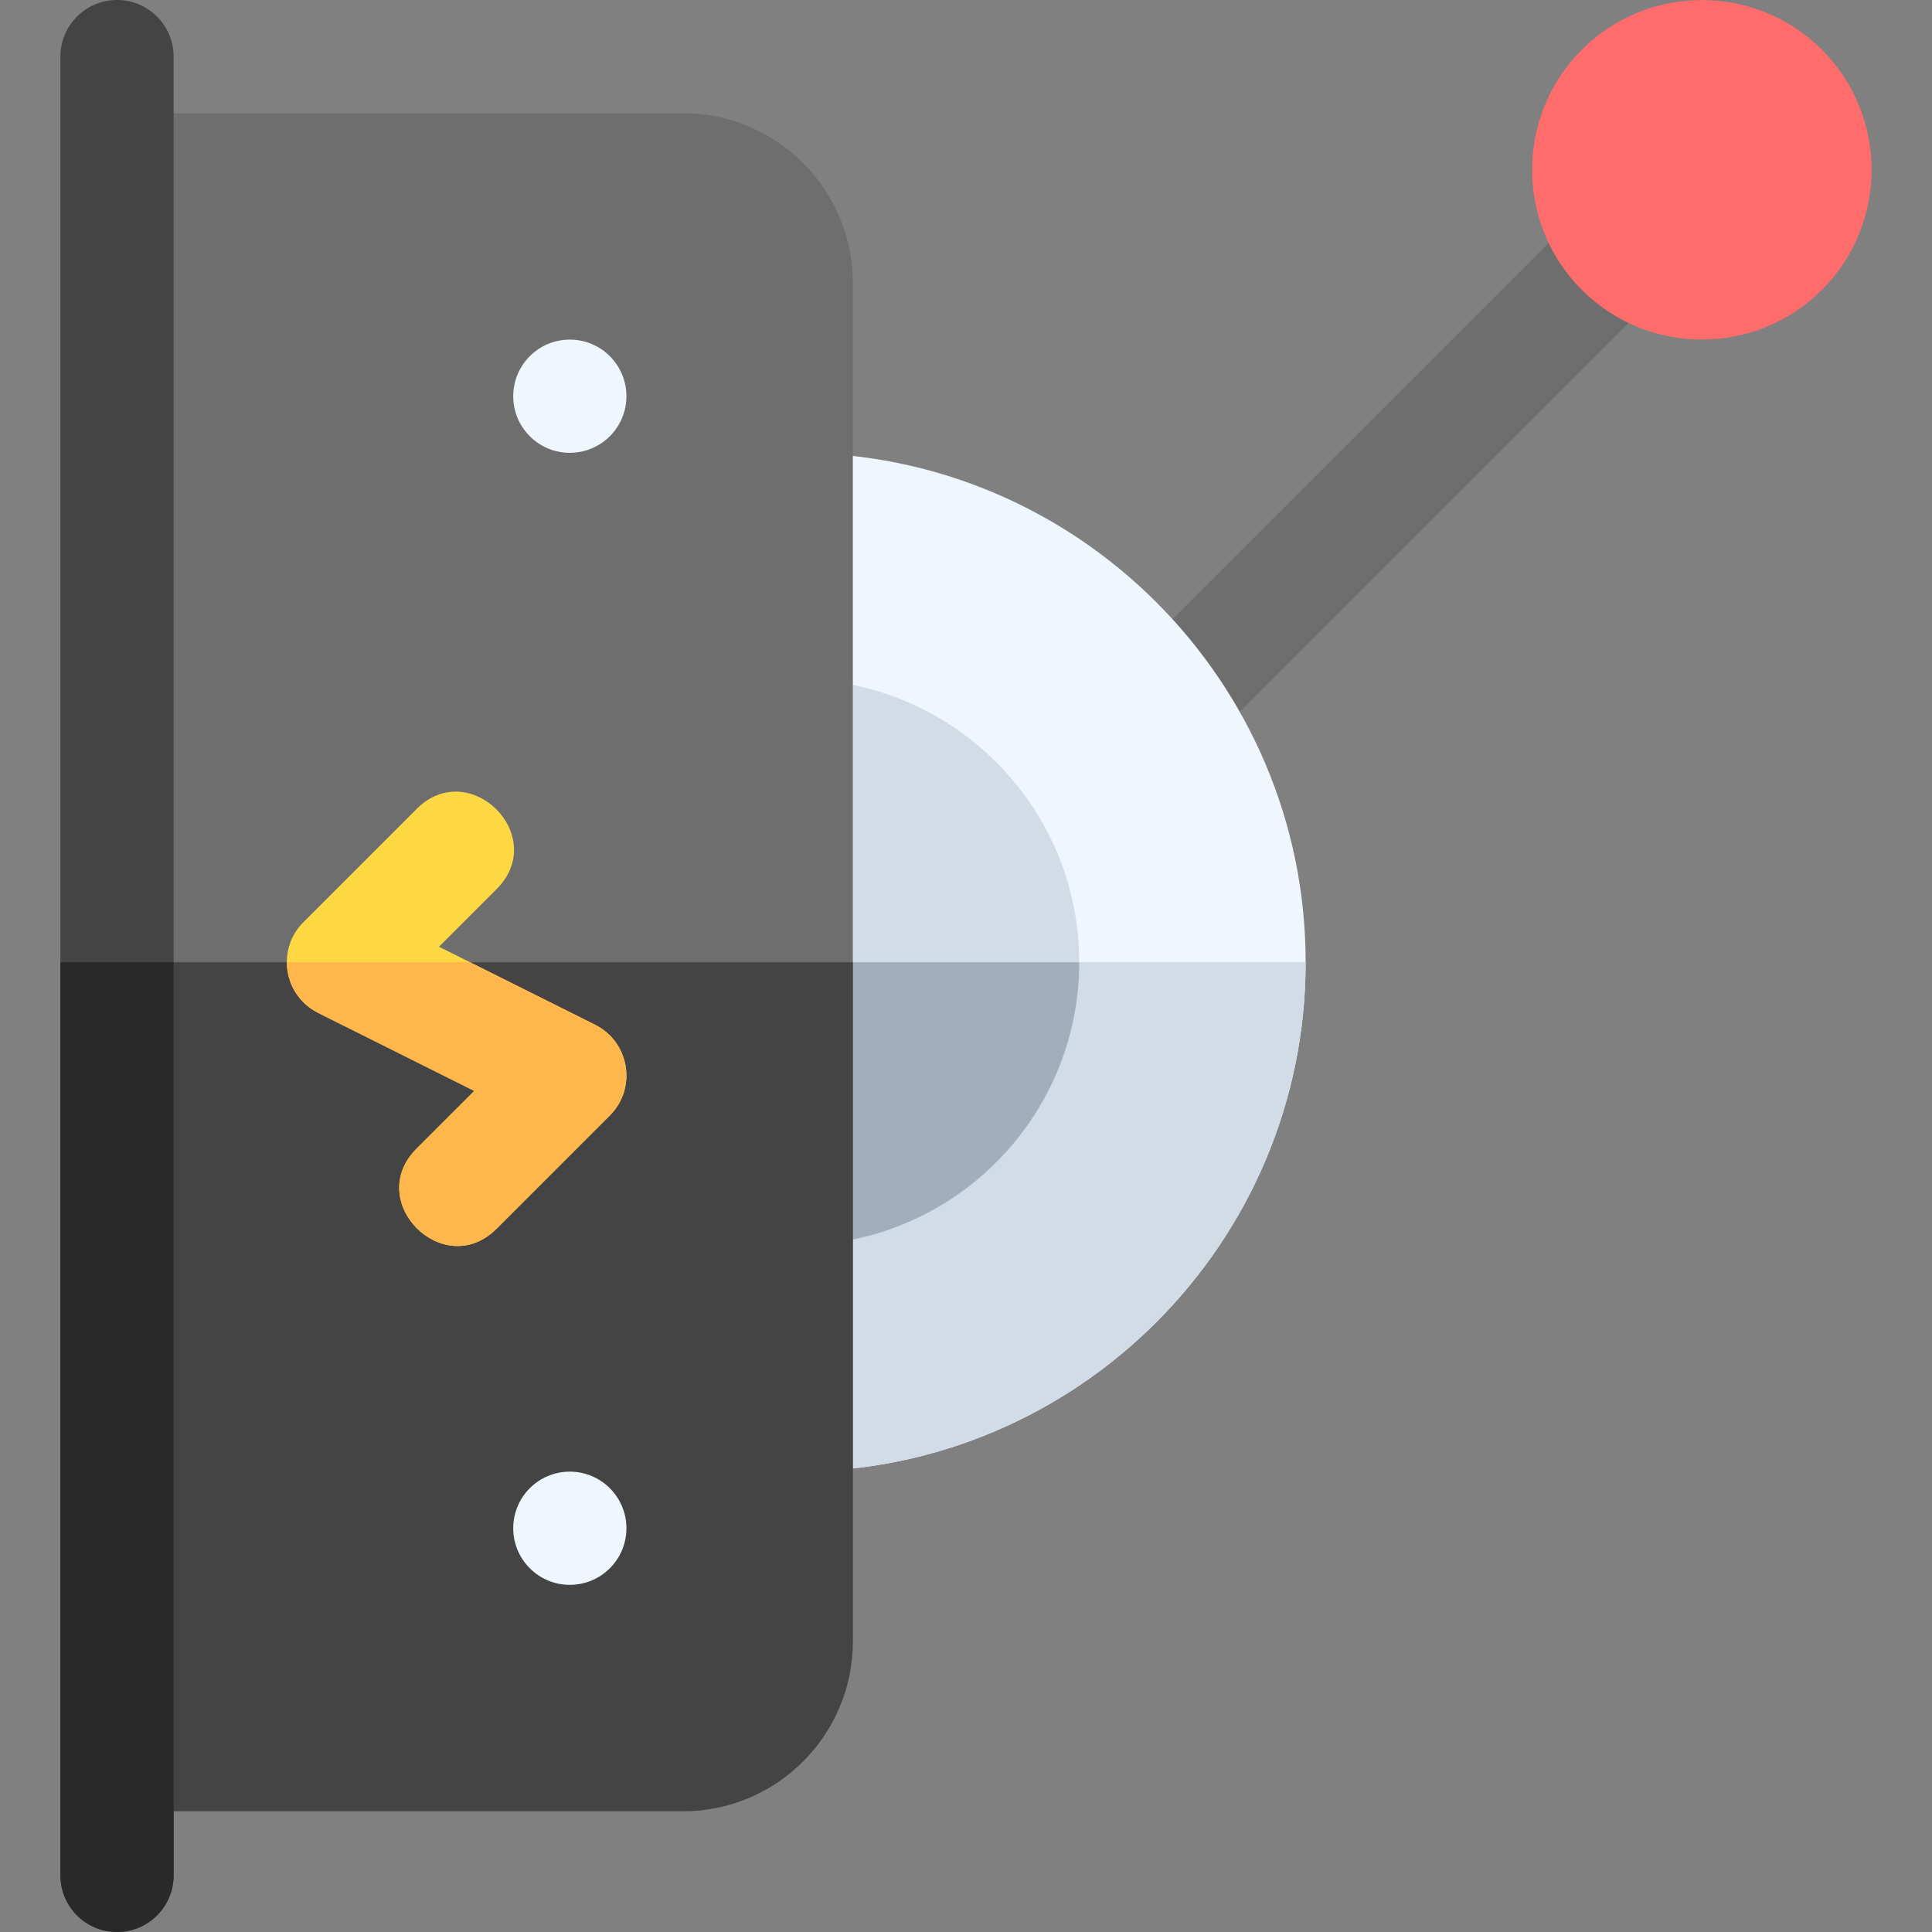 <svg id="Capa_1" enable-background="new 0 0 512 512" height="512" viewBox="0 0 512 512" width="512" xmlns="http://www.w3.org/2000/svg"><rect x="0" y="0" width="512" height="512" fill="#808080" stroke="none"/><g><g><path d="m440.399 76.82-120.3 120.3c-6.96 6.96-15.77 5.16-21.09-.12-5.32-5.29-7.14-14.07-.12-21.09l120.3-120.3c5.86-5.86 15.36-5.86 21.21 0 5.86 5.85 5.86 15.35 0 21.21z" fill="#6e6e6e"/></g><path d="m346.009 255c0 74.44-60.56 135-135 135-8.28 0-15-6.72-15-15v-240c0-8.28 6.72-15 15-15 74.44 0 135 60.56 135 135z" fill="#eff6fe"/><path d="m346.009 255c0 74.44-60.56 135-135 135-8.28 0-15-6.72-15-15v-120z" fill="#d2dce7"/><path d="m286.009 255c0 41.36-33.65 75-75 75-8.28 0-15-6.72-15-15v-120c0-8.28 6.72-15 15-15 41.35 0 75 33.64 75 75z" fill="#d2dce7"/><path d="m286.009 255c0 41.36-33.65 75-75 75-8.28 0-15-6.72-15-15v-60z" fill="#a1aebc"/><path d="m226.009 75v360c0 24.81-20.19 45-45 45h-150v-450h150c24.81 0 45 20.19 45 45z" fill="#6e6e6e"/><path d="m226.009 255v180c0 24.81-20.19 45-45 45h-150v-225z" fill="#444"/><g><path d="m161.619 295.61-30 30c-14.03 14.02-35.26-7.17-21.22-21.22l15.29-15.28-41.39-20.69c-5.37-2.69-8.28-8.01-8.29-13.42-.01-3.79 1.41-7.62 4.39-10.61l30-30c14.03-14.02 35.26 7.17 21.22 21.22l-15.29 15.28 8.22 4.11 33.17 16.58c9.14 4.58 11.13 16.79 3.9 24.03z" fill="#fed843"/></g><path d="m161.619 295.61-30 30c-14.03 14.02-35.26-7.17-21.22-21.22l15.29-15.28-41.39-20.69c-5.37-2.69-8.28-8.01-8.29-13.42h48.54l33.17 16.58c9.14 4.58 11.13 16.79 3.9 24.03z" fill="#ffb64c"/><g><path d="m46.009 15v482c0 8.28-6.72 15-15 15s-15-6.72-15-15v-482c0-8.28 6.72-15 15-15s15 6.72 15 15z" fill="#444"/></g><path d="m46.009 255v242c0 8.28-6.72 15-15 15s-15-6.72-15-15v-242z" fill="#292929"/><g><path d="m482.829 13.18c-17.55-17.55-46.09-17.55-63.64 0s-17.55 46.09 0 63.64 46.09 17.55 63.64 0 17.55-46.09 0-63.64z" fill="#ff6c6c"/></g><g><circle cx="151.009" cy="105" fill="#eff6fe" r="15"/></g><g><circle cx="151.009" cy="405" fill="#eff6fe" r="15"/></g></g></svg>